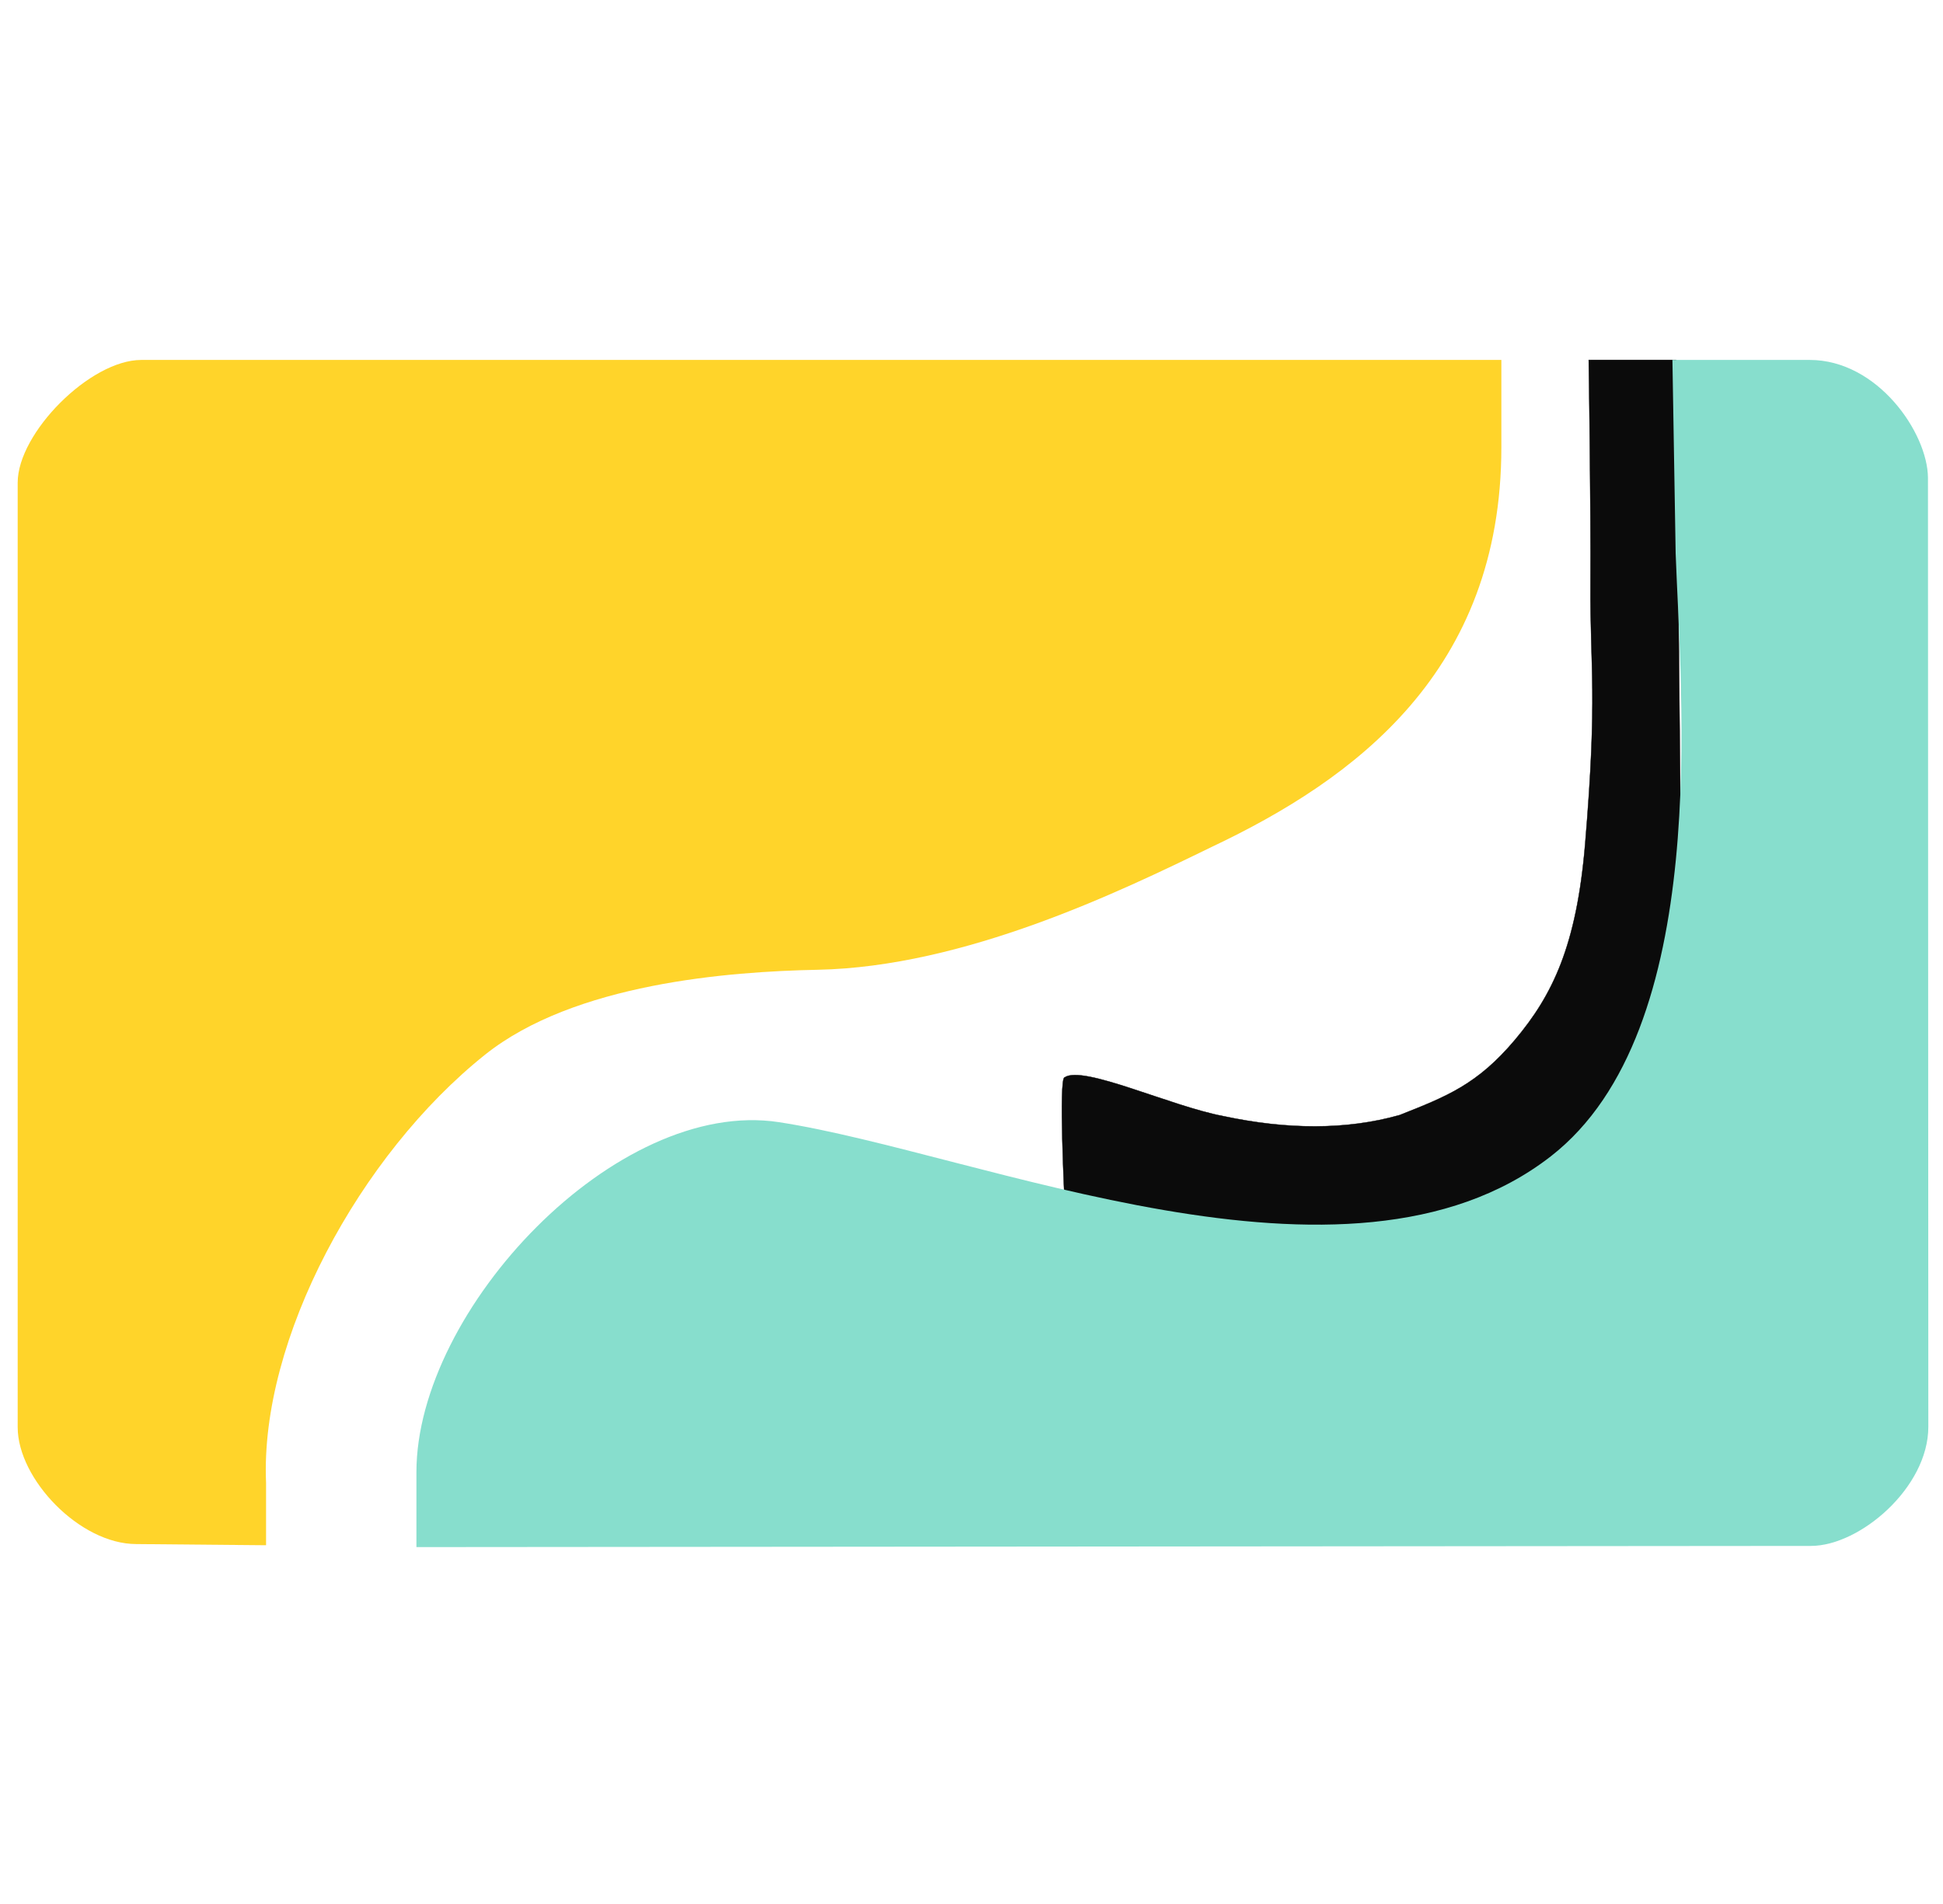 <?xml version="1.0" encoding="UTF-8" standalone="no"?>
<svg xmlns:dc="http://purl.org/dc/elements/1.1/" xmlns:cc="http://creativecommons.org/ns#" xmlns:rdf="http://www.w3.org/1999/02/22-rdf-syntax-ns#" xmlns:svg="http://www.w3.org/2000/svg" xmlns="http://www.w3.org/2000/svg" xmlns:sodipodi="http://sodipodi.sourceforge.net/DTD/sodipodi-0.dtd" xmlns:inkscape="http://www.inkscape.org/namespaces/inkscape" width="1648mm" height="1615mm" viewBox="0 0 1648 1615" version="1.1" id="svg8">
  <defs id="defs2"></defs>
  <g id="layer1" transform="translate(1078.247,1210.46)">
    <g id="g898" transform="translate(-1070.616,-601.009)">
      <g transform="translate(7.369,-304.139)" id="layer7">
        <path id="path851" d="m 888,608.542 c 15.875,-10.583 89.854,24.503 134.803,32.927 53.458,11.388 103.81,11.931 149.343,-0.946 39.843,-15.776 65.803,-25.833 97.755,-63.753 31.952,-37.919 52.353,-79.959 59.575,-166.287 10.736,-128.334 4.073,-147.145 4.536,-220.738 C 1334.41,126.495 1332.5,-1.5245052e-5 1332.5,-1.5245052e-5 h 74.083 L 1411.875,539.75 1332.5,703.792 1142,756.708 972.667,740.833 888,714.375 c 0,0 -5.292,-105.833 0,-105.833 z" style="display:inline;fill:#0b0b0b;fill-opacity:1;stroke:#000000;stroke-width:0.265px;stroke-linecap:butt;stroke-linejoin:miter;stroke-opacity:1"></path>
      </g>
      <g style="display:inline" transform="translate(1028.702,996.047)" id="layer1-6">
        <g style="display:inline" transform="translate(-5.201,-941.524)" id="layer1-3">
          <g transform="translate(-1016.131,-354.245)" id="g5793">
            <g id="layer1-7" transform="translate(0,703)" style="display:none">
              <rect style="fill:none;stroke:#000000;stroke-width:1.998;stroke-linejoin:round;stroke-miterlimit:4;stroke-dasharray:none;stroke-opacity:1" id="rect815" width="1616.095" height="998.055" x="0.995" y="-702.639" ry="111.405" transform="skewY(0.048)"></rect>
            </g>
            <g id="layer2" style="display:inline">
              <path style="fill:#87decd;fill-opacity:1;stroke:none;stroke-width:7.559;stroke-linejoin:round;stroke-miterlimit:4;stroke-dasharray:none;stroke-opacity:1" d="m 1276.22,3543.307 c 0,-520.134 640,-1200 1160.34,-1120.158 641.408,98.419 1819.933,615.462 2470.499,109.258 518.515,-403.456 415.199,-1481.994 399.513,-1930.051 l -10.351,-619.05 h 439.078 c 218.025,0 377.81,233.676 378.82,377.262 l 1.157,3037.907 c 0,194.271 -219.246,381.051 -375.641,381.051 l -4463.414,3.78 z" id="path879" transform="scale(0.265)"></path>
            </g>
            <g id="layer3" style="display:inline"></g>
          </g>
        </g>
      </g>
      <g style="display:none" transform="translate(1028.702,996.047)" id="layer4">
        <path id="path5798" d="m 297.422,-340.793 c 42.593,-42.593 59.974,-100.723 72.071,-150.65 11.554,-47.685 13.673,-93.496 13.143,-94.076 0,0 45.891,-30.715 112.21,3.014 56.083,28.523 87.312,106.125 84.148,168.965 -5.982,118.829 -83.37,249.957 -190.406,301.912 -55.642,27.009 -142.213,36.754 -184.542,-19.324 -17.153,-22.724 -33.549,-59.1 -65.956,-56.948 -169.19,11.235 -342.629,-24.449 -467.509,-71.31 -130.405,-48.935 -267.371,77.24 -267.985,214.858 l -0.242,54.146 h -87.312 V -53.707 c 0,-137.619 169.333,-317.5 307.007,-296.375 84.853,13.02 205.234,53.73 325.918,74.444 120.684,20.714 241.671,21.431 327.624,-45.417 0,0 13.118,-10.464 21.831,-19.738 z" style="display:inline;fill:#217844;fill-opacity:1;stroke:none;stroke-width:2.245;stroke-linejoin:round;stroke-miterlimit:4;stroke-dasharray:none;stroke-opacity:1;paint-order:markers stroke fill"></path>
      </g>
      <g style="display:inline" transform="translate(1028.702,691.776)" id="layer5">
        <path style="display:inline;fill:#ffd42a;fill-opacity:1;stroke:none;stroke-width:2;stroke-linejoin:round;stroke-miterlimit:4;stroke-dasharray:none;stroke-opacity:1" d="m -920.7,8.502 c -48.161,0 -100.632,-55.348 -100.632,-99.063 V -891.835 c 0,-42.109 61.469,-104.08 104.833,-104.08 H 237.084 v 74.083 c -0.058,190.079 -124.127,281.508 -245.908,339.104 -77.515,37.776 -209.468,101.641 -334.102,104.1 -75.214,1.484 -206.286,11.518 -282.108,72.112 -106.19,84.863 -190.923,241.393 -185.631,363.101 V 9.502 Z" id="path877"></path>
      </g>
      <g transform="translate(7.369,0.132)" style="display:none" id="layer6">
        <path style="display:inline;fill:#ff6b2a;fill-opacity:1;stroke:none;stroke-width:2;stroke-linejoin:round;stroke-miterlimit:4;stroke-dasharray:none;stroke-opacity:1" d="m 210.667,1005.417 -110.035,-1 c 0,0 4.201,-83.667 35.951,-115.417 -42.333,-74.083 -13.064,-107.406 42.333,-169.333 -1.618,-115.829 58.6,-109.623 84.667,-127 21.167,-105.833 53.458,-120.374 127,-127 C 454.083,381 502.105,426.206 550.571,421.352 655.167,349.25 682.419,407.35 744.868,398.43 803.333,317.5 833.753,372.433 873.455,354.82 940.917,243.417 1016.123,293.365 1048.761,273.423 c 14.693,-70.216 58.719,-49.811 85.438,-61.966 -29.24,-63.29 9.293,-75.279 20.104,-93.267 -17.594,-44.107 19.448,-38.815 10.101,-60.698 C 1152.583,29.104 1174.641,8.5647458e-6 1181.688,8.5647458e-6 h 76.729 m 0,0 V 74.083 C 1258.359,264.163 1134.29,355.591 1012.509,413.187 934.994,450.962 803.041,514.828 678.406,517.287 603.192,518.771 472.12,528.805 396.298,589.399 290.108,674.261 205.375,830.792 210.667,952.5 v 52.917" id="path877-9"></path>
      </g>
    </g>
  </g>
</svg>

